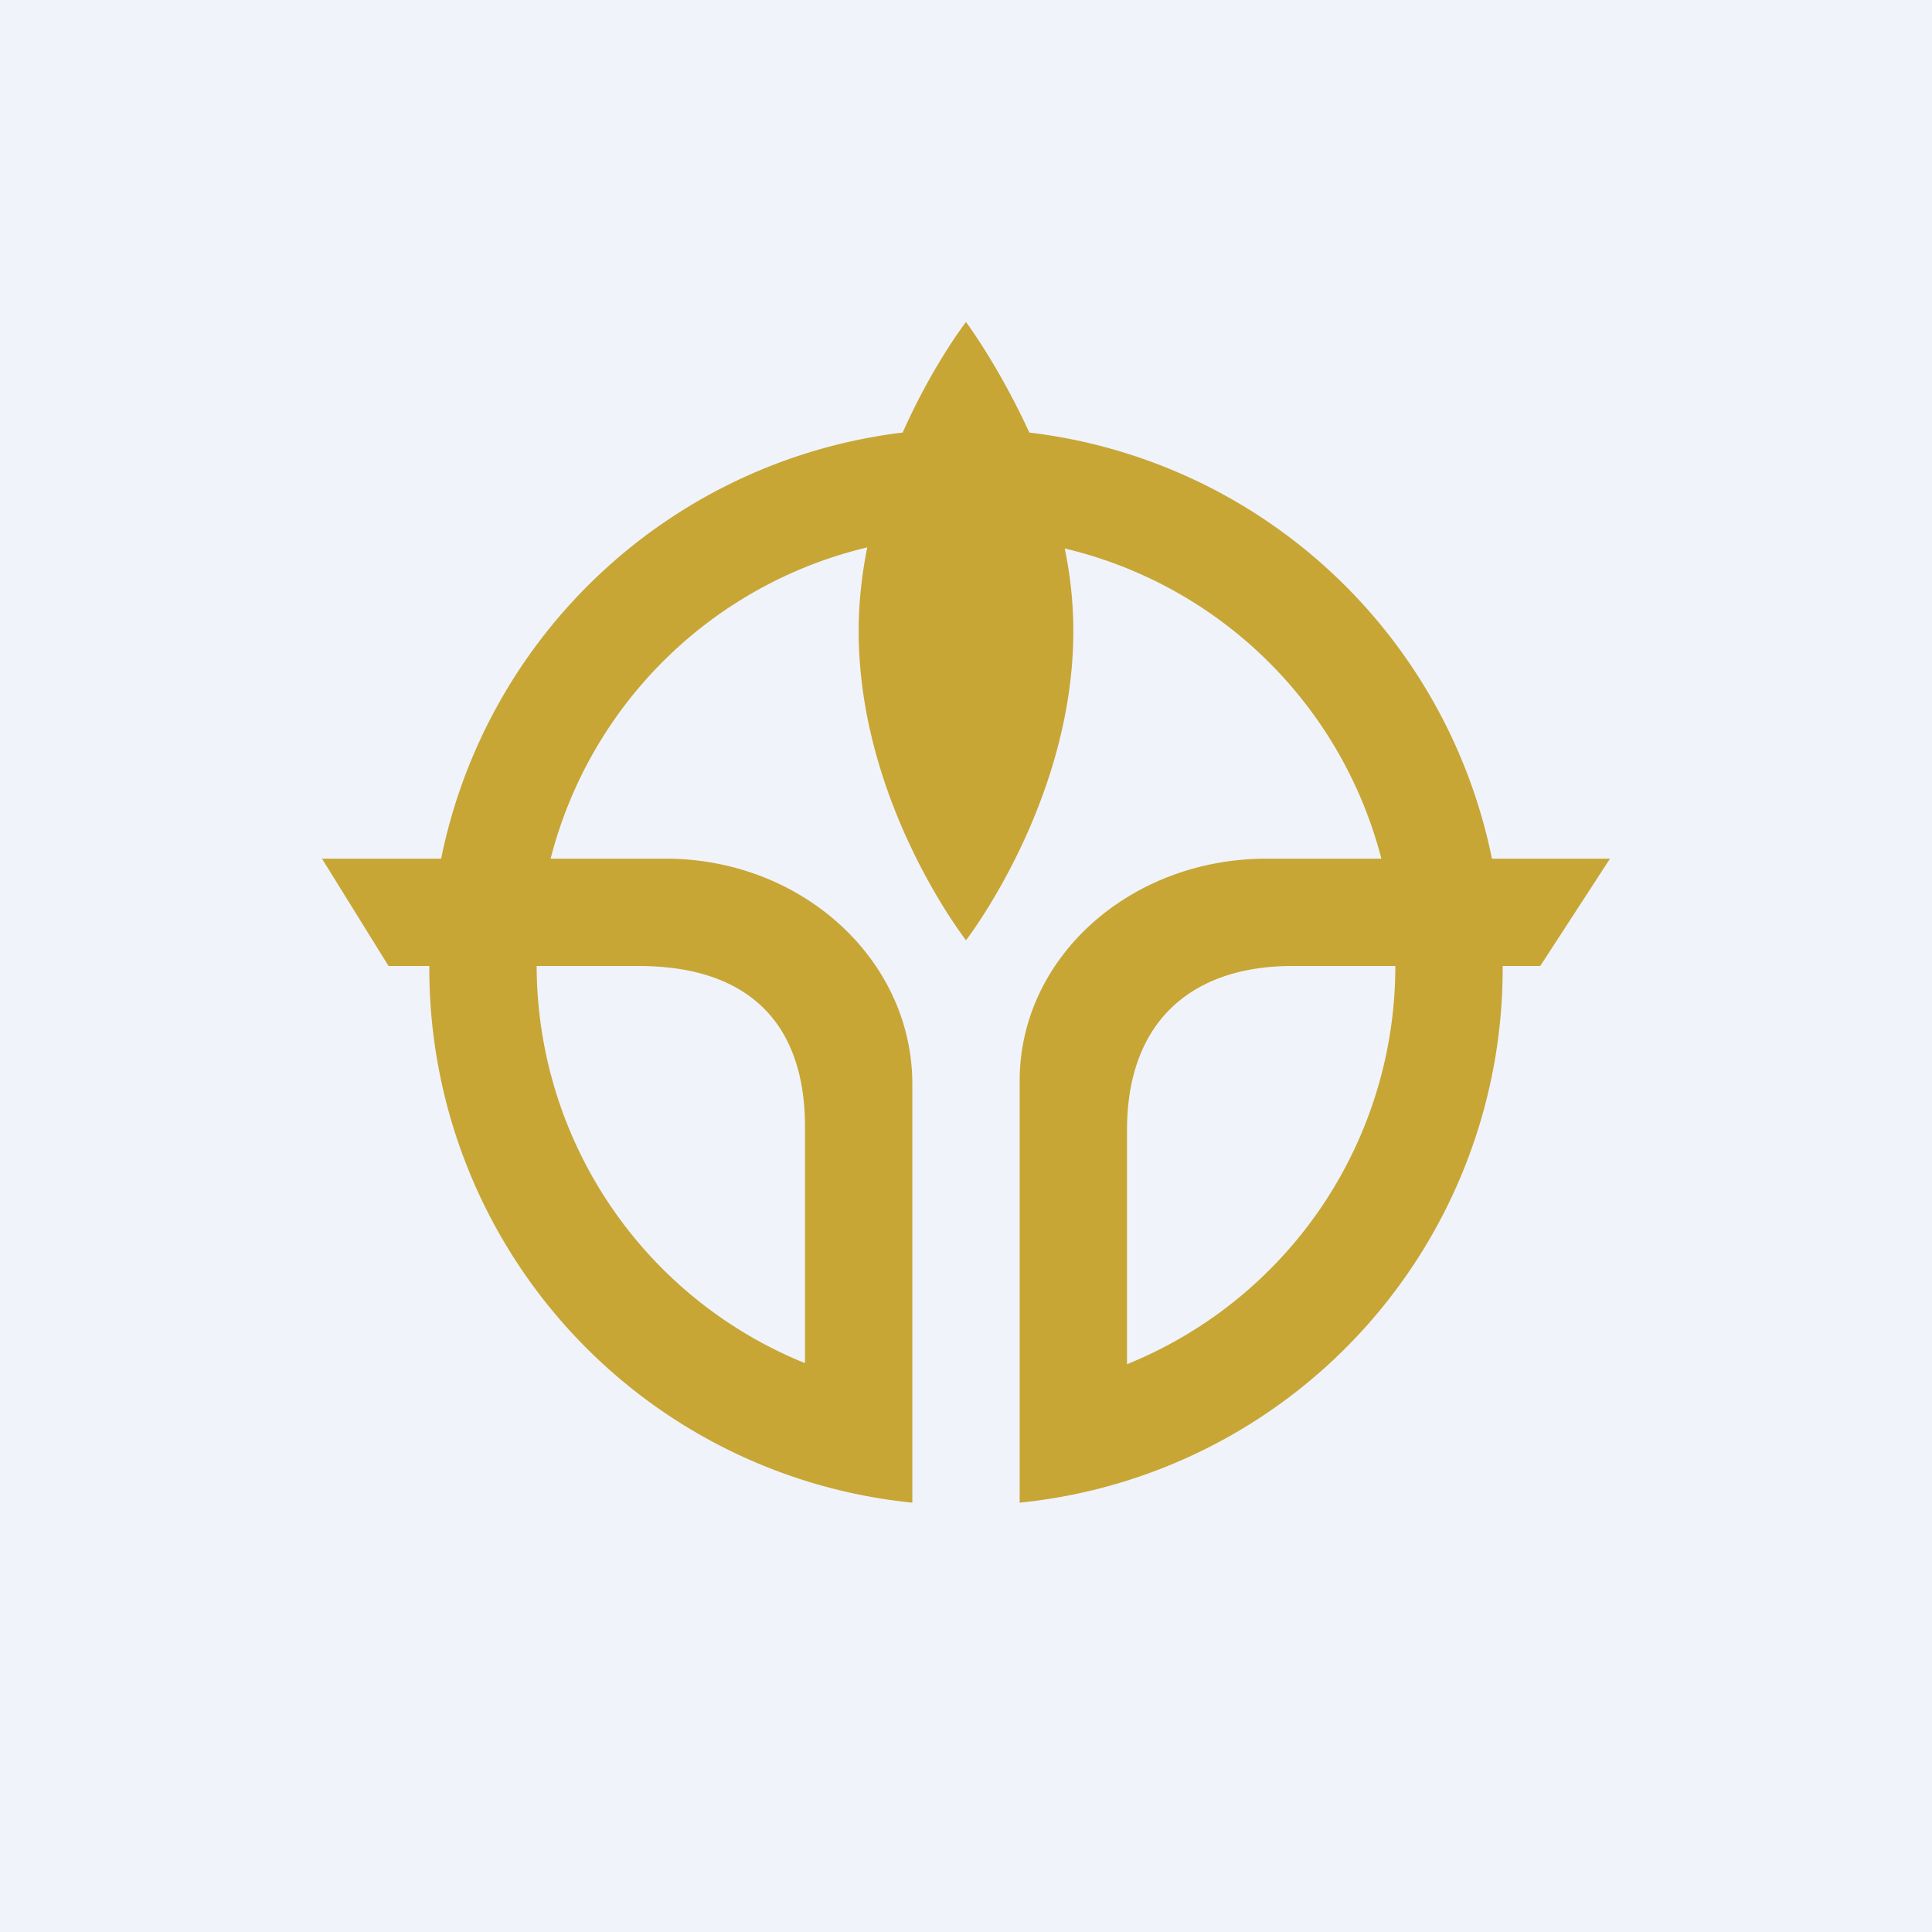 <!-- by TradingView --><svg xmlns="http://www.w3.org/2000/svg" width="18" height="18"><path fill="#F0F3FA" d="M0 0h18v18H0z"/><path fill-rule="evenodd" d="M9 8.76s1-1.29 1-2.88c0-.27-.03-.53-.08-.77A4 4 0 0112.87 8H11.8c-1.27 0-2.3.92-2.3 2.07V14A5 5 0 0014 9h.35L15 8h-1.1a5 5 0 00-4.31-3.97C9.3 3.4 9 3 9 3s-.31.4-.59 1.03A5 5 0 004.11 8H3l.62 1H4v.01A5 5 0 008.5 14v-3.9C8.5 8.94 7.47 8 6.2 8H5.13a4 4 0 012.95-2.9c-.05.25-.08.51-.08.78 0 1.6 1 2.88 1 2.88zM5 9a4 4 0 002.5 3.7v-2.2c0-1-.56-1.5-1.55-1.5H5zm8 0h-.96c-.93 0-1.54.51-1.54 1.53v2.18A4 4 0 0013 9z" fill="#C7A635"/></svg>